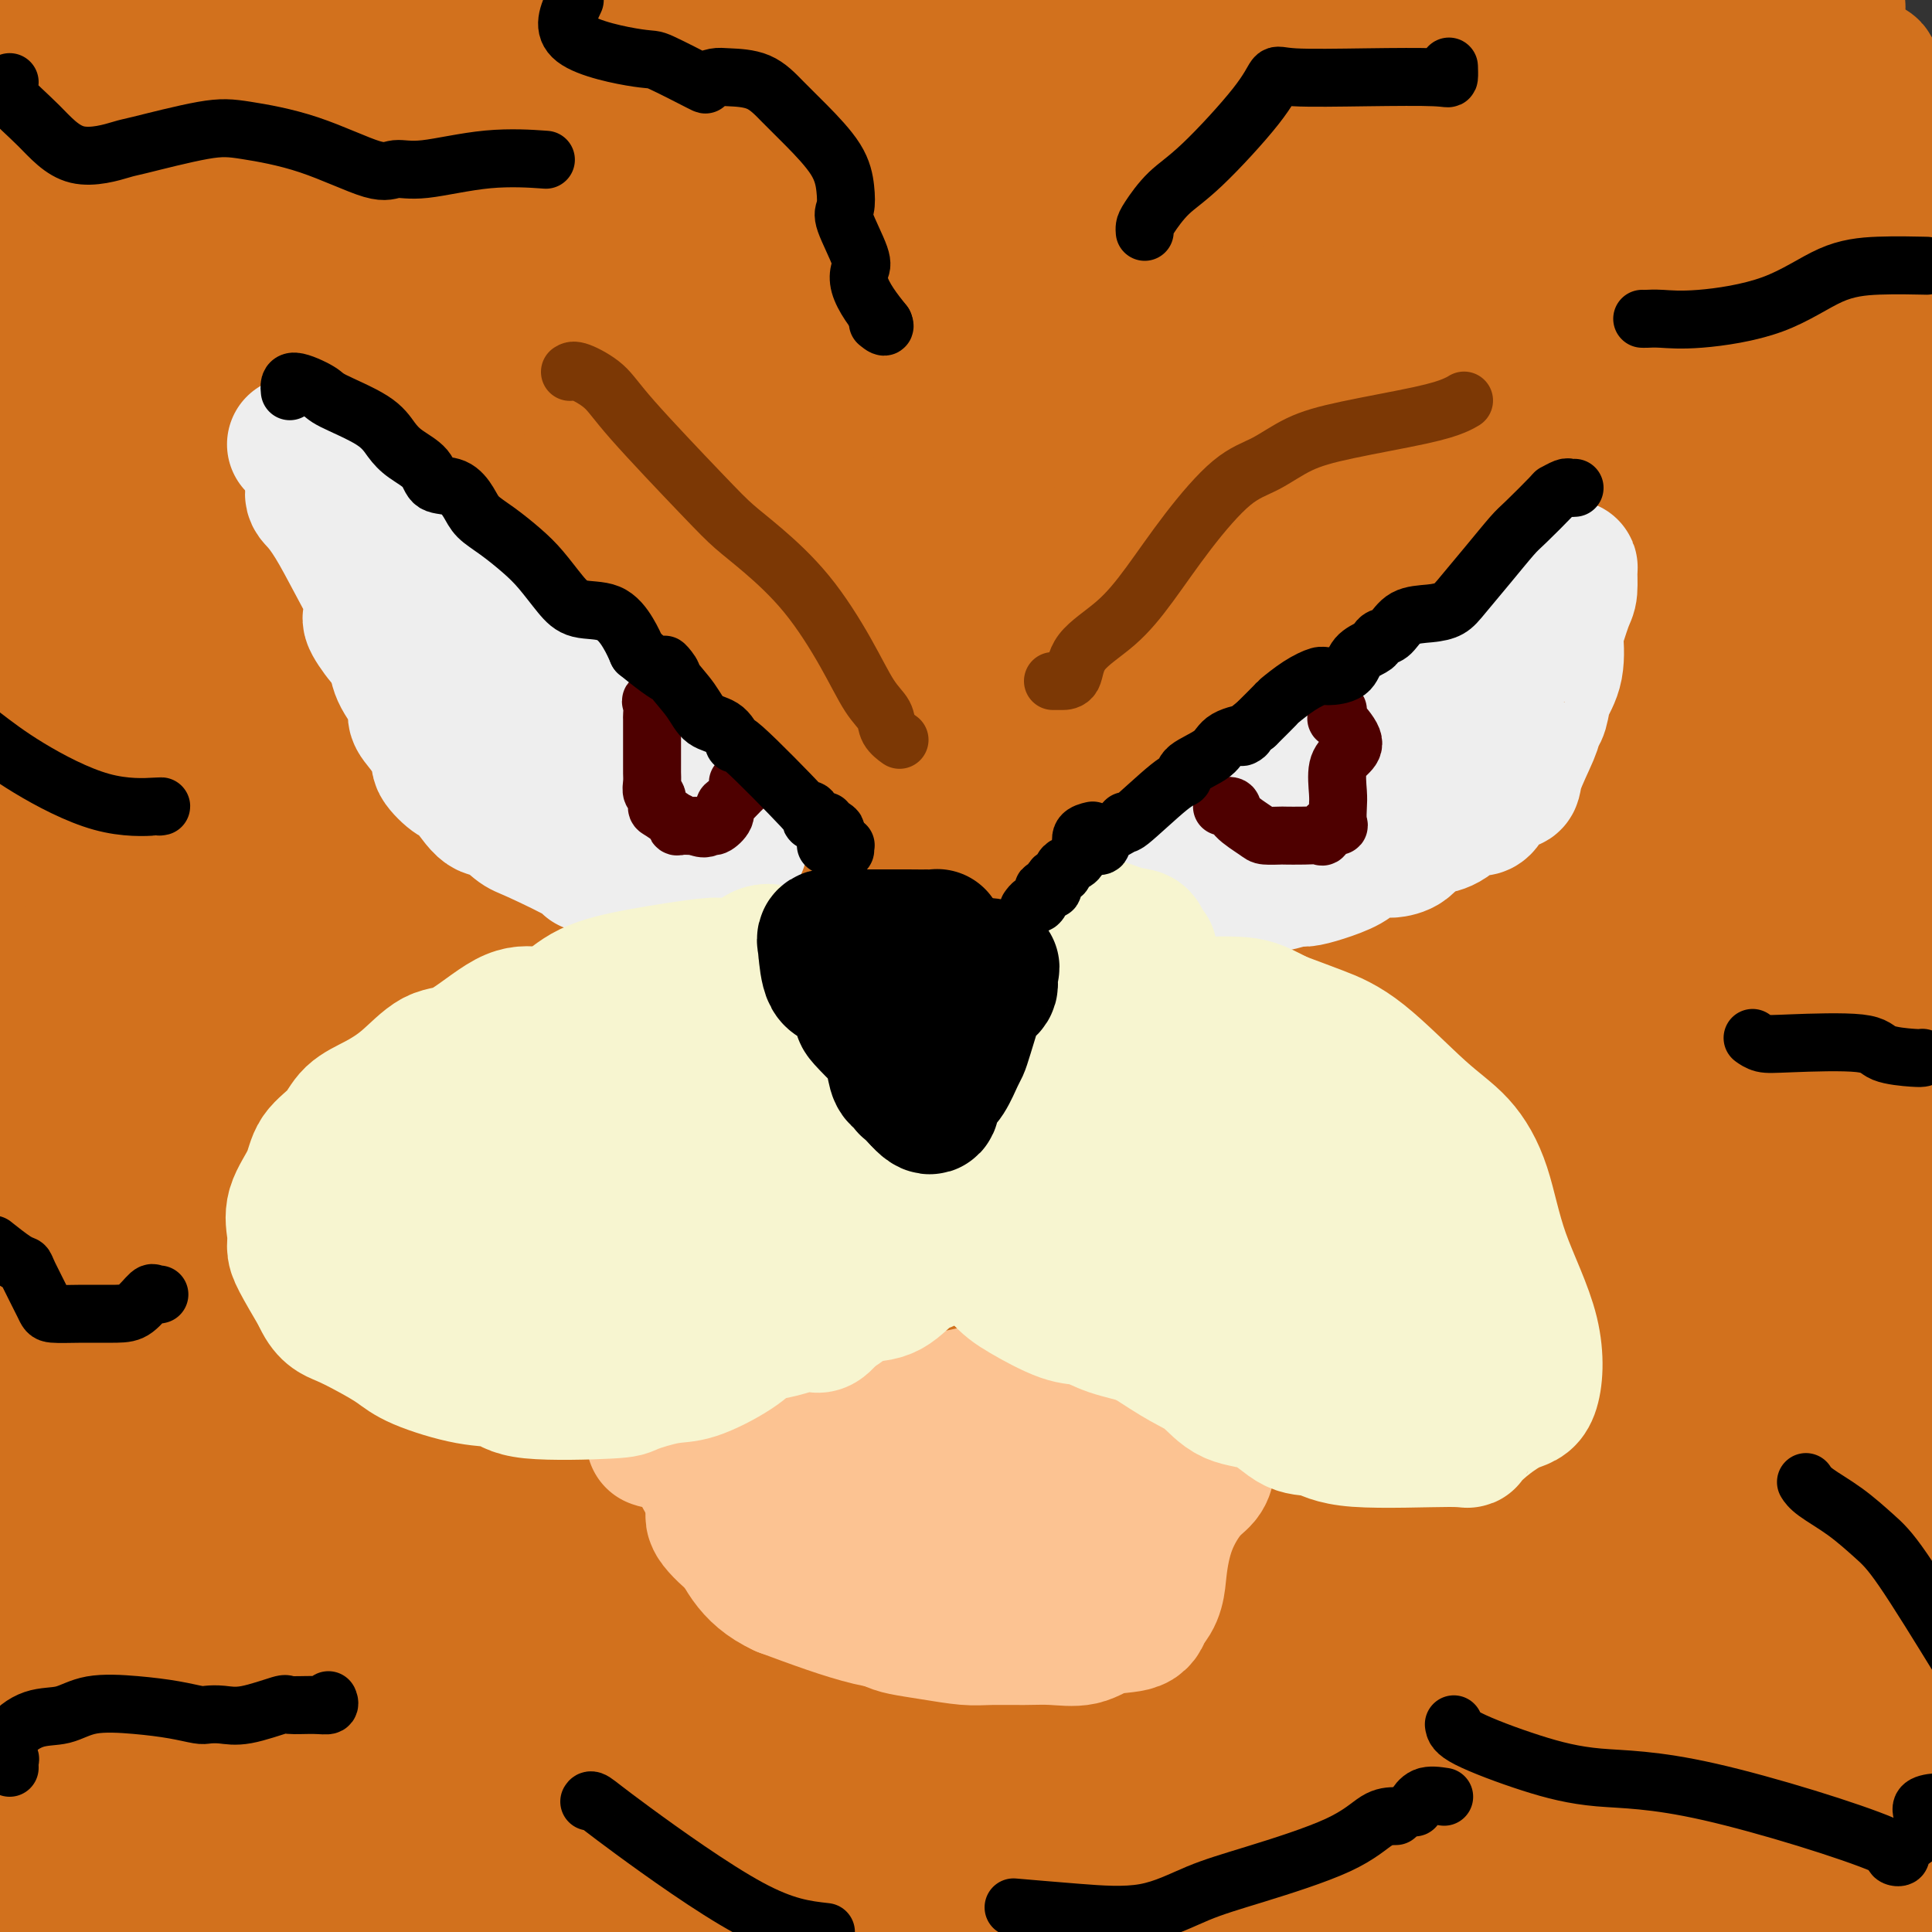 <svg viewBox='0 0 400 400' version='1.1' xmlns='http://www.w3.org/2000/svg' xmlns:xlink='http://www.w3.org/1999/xlink'><rect x="0" y="0" width="400" height="400" fill="#333333" stroke="none"/><g fill='none' stroke='#D2711D' stroke-width='28' stroke-linecap='round' stroke-linejoin='round'><path d='M20,13c-17.786,-16.077 -35.571,-32.155 0,0c35.571,32.155 124.500,112.542 196,175c71.500,62.458 125.571,106.988 162,137c36.429,30.012 55.214,45.506 74,61'/><path d='M337,313c10.171,6.711 20.342,13.423 0,0c-20.342,-13.423 -71.198,-46.980 -120,-88c-48.802,-41.020 -95.550,-89.505 -114,-110c-18.450,-20.495 -8.603,-13.002 -5,-10c3.603,3.002 0.961,1.514 -1,0c-1.961,-1.514 -3.241,-3.052 0,2c3.241,5.052 11.003,16.694 36,44c24.997,27.306 67.230,70.275 109,115c41.770,44.725 83.077,91.207 107,118c23.923,26.793 30.461,33.896 37,41'/><path d='M353,384c4.762,4.278 9.524,8.556 0,0c-9.524,-8.556 -33.335,-29.945 -67,-60c-33.665,-30.055 -77.183,-68.775 -118,-109c-40.817,-40.225 -78.934,-81.956 -100,-107c-21.066,-25.044 -25.081,-33.400 -29,-39c-3.919,-5.600 -7.742,-8.444 0,1c7.742,9.444 27.050,31.177 62,63c34.950,31.823 85.542,73.737 130,112c44.458,38.263 82.783,72.876 103,94c20.217,21.124 22.325,28.761 25,33c2.675,4.239 5.915,5.082 0,3c-5.915,-2.082 -20.986,-7.088 -56,-27c-35.014,-19.912 -89.973,-54.729 -143,-106c-53.027,-51.271 -104.123,-118.996 -130,-160c-25.877,-41.004 -26.536,-55.287 -27,-64c-0.464,-8.713 -0.732,-11.857 -1,-15'/><path d='M7,9c-6.205,-8.927 -12.411,-17.853 0,0c12.411,17.853 43.438,62.486 75,110c31.562,47.514 63.660,97.911 85,140c21.340,42.089 31.924,75.872 36,88c4.076,12.128 1.645,2.601 -6,-5c-7.645,-7.601 -20.503,-13.276 -47,-61c-26.497,-47.724 -66.632,-137.496 -84,-182c-17.368,-44.504 -11.969,-43.739 -10,-45c1.969,-1.261 0.510,-4.547 -2,-10c-2.510,-5.453 -6.069,-13.074 0,10c6.069,23.074 21.766,76.843 39,127c17.234,50.157 36.006,96.702 45,123c8.994,26.298 8.208,32.348 10,40c1.792,7.652 6.160,16.904 -8,-10c-14.160,-26.904 -46.847,-89.965 -65,-142c-18.153,-52.035 -21.772,-93.045 -24,-113c-2.228,-19.955 -3.064,-18.855 -4,-20c-0.936,-1.145 -1.973,-4.534 0,14c1.973,18.534 6.954,58.990 13,101c6.046,42.010 13.156,85.574 18,116c4.844,30.426 7.422,47.713 10,65'/><path d='M88,355c5.796,30.421 6.286,15.975 0,-13c-6.286,-28.975 -19.348,-72.477 -33,-123c-13.652,-50.523 -27.896,-108.066 -35,-137c-7.104,-28.934 -7.070,-29.259 -8,-32c-0.930,-2.741 -2.824,-7.898 -2,7c0.824,14.898 4.368,49.849 17,106c12.632,56.151 34.354,133.500 43,166c8.646,32.500 4.215,20.151 3,13c-1.215,-7.151 0.786,-9.102 -5,-39c-5.786,-29.898 -19.357,-87.742 -31,-141c-11.643,-53.258 -21.357,-101.929 -25,-124c-3.643,-22.071 -1.215,-17.543 -1,-1c0.215,16.543 -1.785,45.100 0,81c1.785,35.900 7.353,79.141 13,124c5.647,44.859 11.372,91.335 14,111c2.628,19.665 2.158,12.518 2,3c-0.158,-9.518 -0.004,-21.409 -6,-54c-5.996,-32.591 -18.142,-85.883 -26,-134c-7.858,-48.117 -11.429,-91.058 -15,-134'/><path d='M-1,101c-1.436,-11.594 -2.873,-23.189 0,0c2.873,23.189 10.054,81.160 15,131c4.946,49.840 7.657,91.548 10,117c2.343,25.452 4.319,34.647 4,29c-0.319,-5.647 -2.931,-26.136 -8,-62c-5.069,-35.864 -12.594,-87.102 -14,-143c-1.406,-55.898 3.308,-116.456 5,-144c1.692,-27.544 0.361,-22.074 1,16c0.639,38.074 3.249,108.751 5,174c1.751,65.249 2.643,125.071 3,161c0.357,35.929 0.178,47.964 0,60'/><path d='M9,333c0.720,16.034 1.440,32.068 0,0c-1.440,-32.068 -5.039,-112.239 -4,-172c1.039,-59.761 6.715,-99.113 10,-122c3.285,-22.887 4.180,-29.310 6,-10c1.820,19.310 4.567,64.353 7,113c2.433,48.647 4.552,100.899 4,148c-0.552,47.101 -3.776,89.050 -7,131'/><path d='M24,391c-0.703,9.267 -1.406,18.534 0,0c1.406,-18.534 4.922,-64.869 8,-110c3.078,-45.131 5.720,-89.057 8,-112c2.280,-22.943 4.199,-24.902 5,-25c0.801,-0.098 0.485,1.666 0,21c-0.485,19.334 -1.139,56.238 -4,107c-2.861,50.762 -7.931,115.381 -13,180'/><path d='M16,343c-0.173,11.776 -0.345,23.551 0,0c0.345,-23.551 1.208,-82.429 5,-119c3.792,-36.571 10.513,-50.835 13,-57c2.487,-6.165 0.739,-4.230 1,-3c0.261,1.230 2.532,1.754 -3,40c-5.532,38.246 -18.866,114.213 -26,154c-7.134,39.787 -8.067,43.393 -9,47'/><path d='M4,283c-0.733,6.703 -1.466,13.405 0,0c1.466,-13.405 5.130,-46.918 9,-68c3.870,-21.082 7.944,-29.733 10,-35c2.056,-5.267 2.092,-7.149 0,13c-2.092,20.149 -6.312,62.328 -10,102c-3.688,39.672 -6.844,76.836 -10,114'/><path d='M5,378c-1.595,6.740 -3.190,13.480 0,0c3.190,-13.480 11.166,-47.180 20,-73c8.834,-25.820 18.526,-43.759 30,-55c11.474,-11.241 24.731,-15.782 40,-14c15.269,1.782 32.552,9.888 48,23c15.448,13.112 29.063,31.232 35,44c5.937,12.768 4.197,20.184 3,26c-1.197,5.816 -1.851,10.030 -14,11c-12.149,0.970 -35.793,-1.305 -56,-4c-20.207,-2.695 -36.976,-5.810 -47,-7c-10.024,-1.190 -13.304,-0.453 -15,0c-1.696,0.453 -1.809,0.624 -4,1c-2.191,0.376 -6.460,0.956 5,4c11.460,3.044 38.648,8.551 72,13c33.352,4.449 72.867,7.840 96,11c23.133,3.160 29.885,6.090 34,9c4.115,2.910 5.594,5.799 -1,10c-6.594,4.201 -21.262,9.714 -50,13c-28.738,3.286 -71.545,4.346 -110,5c-38.455,0.654 -72.559,0.901 -90,0c-17.441,-0.901 -18.221,-2.951 -19,-5'/><path d='M165,391c-24.289,0.600 -48.578,1.200 0,0c48.578,-1.200 170.022,-4.200 186,-3c15.978,1.200 -73.511,6.600 -163,12'/><path d='M135,395c14.556,2.178 29.111,4.356 0,0c-29.111,-4.356 -101.889,-15.244 -132,-20c-30.111,-4.756 -17.556,-3.378 -5,-2'/><path d='M-1,372c-5.601,-0.890 -11.203,-1.780 0,0c11.203,1.780 39.209,6.230 89,11c49.791,4.770 121.367,9.861 163,12c41.633,2.139 53.324,1.325 55,2c1.676,0.675 -6.662,2.837 -15,5'/><path d='M143,399c13.630,3.375 27.260,6.750 0,0c-27.260,-6.750 -95.410,-23.626 -122,-30c-26.590,-6.374 -11.622,-2.245 0,-2c11.622,0.245 19.896,-3.394 65,0c45.104,3.394 127.038,13.821 178,19c50.962,5.179 70.951,5.111 84,5c13.049,-0.111 19.156,-0.263 13,1c-6.156,1.263 -24.576,3.942 -59,3c-34.424,-0.942 -84.851,-5.507 -127,-12c-42.149,-6.493 -76.018,-14.916 -92,-19c-15.982,-4.084 -14.076,-3.830 -16,-4c-1.924,-0.170 -7.677,-0.765 0,-1c7.677,-0.235 28.784,-0.110 67,1c38.216,1.110 93.540,3.204 125,4c31.460,0.796 39.058,0.296 44,1c4.942,0.704 7.230,2.614 6,4c-1.230,1.386 -5.979,2.247 -32,1c-26.021,-1.247 -73.315,-4.602 -125,-18c-51.685,-13.398 -107.761,-36.838 -131,-47c-23.239,-10.162 -13.640,-7.046 -7,-6c6.640,1.046 10.320,0.023 14,-1'/><path d='M28,298c32.480,6.172 106.680,22.103 163,35c56.320,12.897 94.759,22.760 113,27c18.241,4.240 16.285,2.859 5,3c-11.285,0.141 -31.900,1.806 -79,-9c-47.100,-10.806 -120.684,-34.083 -162,-52c-41.316,-17.917 -50.365,-30.475 -32,-30c18.365,0.475 64.142,13.984 110,30c45.858,16.016 91.796,34.539 113,45c21.204,10.461 17.672,12.860 18,15c0.328,2.140 4.514,4.022 -7,2c-11.514,-2.022 -38.730,-7.948 -73,-26c-34.270,-18.052 -75.594,-48.231 -101,-68c-25.406,-19.769 -34.896,-29.127 -39,-33c-4.104,-3.873 -2.824,-2.262 2,0c4.824,2.262 13.190,5.173 28,15c14.810,9.827 36.064,26.569 48,37c11.936,10.431 14.553,14.552 16,17c1.447,2.448 1.723,3.224 2,4'/><path d='M153,310c0.319,0.101 -7.884,-10.145 -22,-28c-14.116,-17.855 -34.146,-43.319 -42,-54c-7.854,-10.681 -3.531,-6.581 -2,-4c1.531,2.581 0.272,3.641 -1,8c-1.272,4.359 -2.556,12.017 0,29c2.556,16.983 8.952,43.290 13,55c4.048,11.710 5.748,8.823 7,9c1.252,0.177 2.057,3.419 -6,-29c-8.057,-32.419 -24.977,-100.497 -34,-152c-9.023,-51.503 -10.149,-86.429 -11,-111c-0.851,-24.571 -1.425,-38.785 -2,-53'/><path d='M80,36c-6.763,-13.954 -13.527,-27.907 0,0c13.527,27.907 47.344,97.675 68,145c20.656,47.325 28.151,72.206 32,87c3.849,14.794 4.052,19.502 1,16c-3.052,-3.502 -9.360,-15.212 -18,-29c-8.640,-13.788 -19.611,-29.654 -40,-73c-20.389,-43.346 -50.194,-114.173 -80,-185'/><path d='M63,6c-5.749,-6.481 -11.498,-12.962 0,0c11.498,12.962 40.241,45.365 85,95c44.759,49.635 105.532,116.500 132,149c26.468,32.500 18.630,30.635 20,32c1.370,1.365 11.949,5.960 -7,-2c-18.949,-7.960 -67.427,-28.476 -123,-74c-55.573,-45.524 -118.240,-116.056 -142,-146c-23.760,-29.944 -8.611,-19.300 -3,-17c5.611,2.300 1.684,-3.744 17,0c15.316,3.744 49.876,17.278 101,31c51.124,13.722 118.813,27.633 165,38c46.187,10.367 70.870,17.189 83,20c12.130,2.811 11.705,1.609 -7,0c-18.705,-1.609 -55.690,-3.626 -122,-18c-66.310,-14.374 -161.946,-41.107 -214,-57c-52.054,-15.893 -60.527,-20.947 -69,-26'/><path d='M34,35c-19.209,-1.008 -38.419,-2.016 0,0c38.419,2.016 134.466,7.055 190,9c55.534,1.945 70.555,0.798 77,0c6.445,-0.798 4.315,-1.245 13,0c8.685,1.245 28.184,4.181 -16,0c-44.184,-4.181 -152.053,-15.480 -215,-27c-62.947,-11.520 -80.974,-23.260 -99,-35'/><path d='M207,13c-7.555,-0.013 -15.109,-0.026 0,0c15.109,0.026 52.882,0.089 75,0c22.118,-0.089 28.582,-0.332 12,0c-16.582,0.332 -56.209,1.239 -95,2c-38.791,0.761 -76.746,1.376 -107,0c-30.254,-1.376 -52.808,-4.742 -64,-7c-11.192,-2.258 -11.020,-3.409 -13,-4c-1.980,-0.591 -6.110,-0.621 11,1c17.110,1.621 55.460,4.892 109,4c53.540,-0.892 122.270,-5.946 191,-11'/><path d='M298,4c8.899,-0.810 17.798,-1.619 0,0c-17.798,1.619 -62.292,5.667 -114,9c-51.708,3.333 -110.631,5.952 -146,5c-35.369,-0.952 -47.185,-5.476 -59,-10'/><path d='M77,11c-18.439,-0.363 -36.877,-0.725 0,0c36.877,0.725 129.071,2.539 177,3c47.929,0.461 51.593,-0.431 60,0c8.407,0.431 21.558,2.183 -1,3c-22.558,0.817 -80.826,0.697 -124,0c-43.174,-0.697 -71.255,-1.971 -89,-2c-17.745,-0.029 -25.153,1.188 -35,1c-9.847,-0.188 -22.134,-1.782 5,0c27.134,1.782 93.690,6.941 159,9c65.310,2.059 129.374,1.017 168,0c38.626,-1.017 51.813,-2.008 65,-3'/><path d='M371,18c3.171,-0.277 6.341,-0.553 0,0c-6.341,0.553 -22.194,1.937 -31,4c-8.806,2.063 -10.567,4.807 -16,4c-5.433,-0.807 -14.539,-5.165 -11,9c3.539,14.165 19.722,46.852 37,71c17.278,24.148 35.651,39.757 45,47c9.349,7.243 9.675,6.122 10,5'/><path d='M399,85c1.114,-6.393 2.228,-12.785 0,0c-2.228,12.785 -7.799,44.749 -11,99c-3.201,54.251 -4.033,130.789 -4,168c0.033,37.211 0.932,35.095 -4,12c-4.932,-23.095 -15.693,-67.170 -18,-114c-2.307,-46.830 3.840,-96.416 12,-138c8.160,-41.584 18.331,-75.167 23,-85c4.669,-9.833 3.834,4.083 3,18'/><path d='M397,184c0.222,-19.156 0.444,-38.311 0,0c-0.444,38.311 -1.556,134.089 0,187c1.556,52.911 5.778,62.956 10,73'/><path d='M371,335c1.661,22.074 3.321,44.149 0,0c-3.321,-44.149 -11.624,-154.520 -9,-221c2.624,-66.480 16.175,-89.067 22,-97c5.825,-7.933 3.923,-1.212 4,29c0.077,30.212 2.132,83.915 4,150c1.868,66.085 3.548,144.550 5,176c1.452,31.450 2.674,15.884 0,1c-2.674,-14.884 -9.245,-29.085 -16,-90c-6.755,-60.915 -13.694,-168.544 -15,-225c-1.306,-56.456 3.021,-61.741 5,-57c1.979,4.741 1.610,19.507 3,56c1.390,36.493 4.540,94.712 11,158c6.460,63.288 16.230,131.644 26,200'/><path d='M394,332c4.667,21.267 9.333,42.533 0,0c-9.333,-42.533 -32.667,-148.867 -42,-228c-9.333,-79.133 -4.667,-131.067 0,-183'/><path d='M394,234c-1.417,-12.500 -2.833,-25.000 0,0c2.833,25.000 9.917,87.500 17,150'/><path d='M365,197c2.000,31.333 4.000,62.667 0,0c-4.000,-62.667 -14.000,-219.333 -24,-376'/><path d='M361,322c3.417,36.250 6.833,72.500 0,0c-6.833,-72.500 -23.917,-253.750 -41,-435'/><path d='M334,268c-1.827,-15.854 -3.655,-31.708 0,0c3.655,31.708 12.792,110.979 10,123c-2.792,12.021 -17.512,-43.210 -26,-120c-8.488,-76.790 -10.744,-175.141 -12,-218c-1.256,-42.859 -1.512,-30.225 0,-1c1.512,29.225 4.792,75.041 11,126c6.208,50.959 15.345,107.060 20,143c4.655,35.940 4.830,51.719 7,63c2.170,11.281 6.336,18.063 -6,-20c-12.336,-38.063 -41.174,-120.972 -53,-184c-11.826,-63.028 -6.640,-106.177 -4,-130c2.640,-23.823 2.734,-28.322 3,-31c0.266,-2.678 0.705,-3.536 2,27c1.295,30.536 3.446,92.467 5,153c1.554,60.533 2.512,119.669 3,145c0.488,25.331 0.506,16.857 0,16c-0.506,-0.857 -1.538,5.904 -8,-31c-6.462,-36.904 -18.355,-117.474 -22,-177c-3.645,-59.526 0.959,-98.007 3,-117c2.041,-18.993 1.521,-18.496 1,-18'/><path d='M268,17c1.096,-8.726 1.834,36.960 0,84c-1.834,47.040 -6.242,95.436 -10,145c-3.758,49.564 -6.865,100.296 -8,127c-1.135,26.704 -0.296,29.380 -4,16c-3.704,-13.380 -11.951,-42.815 -17,-86c-5.049,-43.185 -6.899,-100.121 -6,-146c0.899,-45.879 4.549,-80.700 7,-87c2.451,-6.300 3.703,15.921 2,45c-1.703,29.079 -6.361,65.015 -11,102c-4.639,36.985 -9.260,75.020 -12,100c-2.740,24.980 -3.600,36.906 -5,42c-1.400,5.094 -3.342,3.357 -7,-34c-3.658,-37.357 -9.034,-110.335 -9,-162c0.034,-51.665 5.476,-82.017 8,-97c2.524,-14.983 2.130,-14.597 3,-14c0.870,0.597 3.004,1.406 4,41c0.996,39.594 0.855,117.974 3,175c2.145,57.026 6.578,92.699 9,115c2.422,22.301 2.835,31.229 0,12c-2.835,-19.229 -8.917,-66.614 -15,-114'/><path d='M200,281c-5.549,-48.813 -11.920,-113.846 -11,-166c0.920,-52.154 9.132,-91.428 12,-107c2.868,-15.572 0.394,-7.440 1,2c0.606,9.440 4.294,20.189 5,51c0.706,30.811 -1.571,81.684 0,119c1.571,37.316 6.988,61.074 0,53c-6.988,-8.074 -26.381,-47.982 -42,-92c-15.619,-44.018 -27.462,-92.148 -31,-119c-3.538,-26.852 1.231,-32.426 6,-38'/><path d='M204,44c-4.875,-8.273 -9.749,-16.545 0,0c9.749,16.545 34.122,57.909 44,77c9.878,19.091 5.261,15.910 -2,12c-7.261,-3.910 -17.166,-8.550 -31,-17c-13.834,-8.450 -31.597,-20.709 -46,-34c-14.403,-13.291 -25.447,-27.613 -29,-33c-3.553,-5.387 0.386,-1.839 22,12c21.614,13.839 60.905,37.968 83,53c22.095,15.032 26.995,20.965 31,25c4.005,4.035 7.117,6.172 -12,0c-19.117,-6.172 -60.462,-20.652 -89,-29c-28.538,-8.348 -44.269,-10.565 -50,-12c-5.731,-1.435 -1.463,-2.089 -2,-2c-0.537,0.089 -5.880,0.922 3,0c8.880,-0.922 31.985,-3.598 55,-4c23.015,-0.402 45.942,1.470 58,2c12.058,0.530 13.246,-0.280 16,0c2.754,0.280 7.072,1.652 -3,0c-10.072,-1.652 -34.536,-6.326 -59,-11'/><path d='M193,83c-24.003,-4.958 -53.009,-11.854 -68,-17c-14.991,-5.146 -15.966,-8.541 -17,-10c-1.034,-1.459 -2.128,-0.981 5,-1c7.128,-0.019 22.478,-0.533 69,0c46.522,0.533 124.217,2.114 164,2c39.783,-0.114 41.654,-1.924 32,-2c-9.654,-0.076 -30.833,1.582 -54,3c-23.167,1.418 -48.322,2.598 -69,3c-20.678,0.402 -36.880,0.028 -49,0c-12.120,-0.028 -20.160,0.292 -23,0c-2.840,-0.292 -0.481,-1.195 7,-2c7.481,-0.805 20.084,-1.514 31,0c10.916,1.514 20.147,5.249 26,10c5.853,4.751 8.330,10.517 11,17c2.670,6.483 5.533,13.682 5,23c-0.533,9.318 -4.462,20.755 -7,27c-2.538,6.245 -3.683,7.297 -7,5c-3.317,-2.297 -8.805,-7.942 -12,-16c-3.195,-8.058 -4.098,-18.529 -5,-29'/><path d='M232,96c0.726,-8.790 5.041,-16.264 9,-16c3.959,0.264 7.561,8.266 12,26c4.439,17.734 9.714,45.199 15,69c5.286,23.801 10.584,43.936 14,54c3.416,10.064 4.949,10.055 0,13c-4.949,2.945 -16.382,8.843 -24,-27c-7.618,-35.843 -11.422,-113.427 -12,-145c-0.578,-31.573 2.071,-17.133 3,-10c0.929,7.133 0.138,6.960 0,19c-0.138,12.040 0.378,36.291 0,69c-0.378,32.709 -1.648,73.874 -2,94c-0.352,20.126 0.214,19.214 -1,17c-1.214,-2.214 -4.210,-5.730 -7,-13c-2.790,-7.270 -5.375,-18.293 0,-40c5.375,-21.707 18.711,-54.096 30,-71c11.289,-16.904 20.530,-18.322 25,-20c4.470,-1.678 4.167,-3.615 4,3c-0.167,6.615 -0.199,21.781 -3,37c-2.801,15.219 -8.372,30.491 -11,40c-2.628,9.509 -2.314,13.254 -2,17'/><path d='M282,212c-1.107,8.667 2.625,1.833 9,-21c6.375,-22.833 15.393,-61.667 28,-97c12.607,-35.333 28.804,-67.167 45,-99'/><path d='M380,6c0.445,-3.939 0.890,-7.878 0,0c-0.890,7.878 -3.116,27.572 -4,77c-0.884,49.428 -0.428,128.590 0,157c0.428,28.410 0.826,6.069 5,10c4.174,3.931 12.124,34.135 0,-11c-12.124,-45.135 -44.321,-165.610 -59,-219c-14.679,-53.390 -11.839,-39.695 -9,-26'/><path d='M304,19c0.424,-5.637 0.848,-11.273 0,0c-0.848,11.273 -2.967,39.457 7,95c9.967,55.543 32.019,138.447 49,190c16.981,51.553 28.892,71.754 33,76c4.108,4.246 0.413,-7.465 -7,-18c-7.413,-10.535 -18.545,-19.894 -29,-68c-10.455,-48.106 -20.232,-134.959 -24,-168c-3.768,-33.041 -1.525,-12.269 0,2c1.525,14.269 2.334,22.034 7,61c4.666,38.966 13.190,109.133 19,153c5.810,43.867 8.905,61.433 12,79'/><path d='M358,396c1.523,3.987 3.046,7.974 0,0c-3.046,-7.974 -10.662,-27.910 -14,-45c-3.338,-17.090 -2.400,-31.333 -2,-37c0.400,-5.667 0.262,-2.756 0,0c-0.262,2.756 -0.646,5.359 2,21c2.646,15.641 8.323,44.321 14,73'/><path d='M361,395c-0.458,5.682 -0.916,11.364 0,0c0.916,-11.364 3.205,-39.775 6,-54c2.795,-14.225 6.096,-14.265 10,-15c3.904,-0.735 8.411,-2.166 11,10c2.589,12.166 3.260,37.928 3,49c-0.260,11.072 -1.451,7.452 -3,5c-1.549,-2.452 -3.455,-3.737 -6,-5c-2.545,-1.263 -5.727,-2.504 -7,-3c-1.273,-0.496 -0.636,-0.248 0,0'/></g>
<g fill='none' stroke='#EEEEEE' stroke-width='28' stroke-linecap='round' stroke-linejoin='round'><path d='M61,92c0.392,-0.166 0.784,-0.333 1,0c0.216,0.333 0.256,1.164 1,2c0.744,0.836 2.190,1.676 3,2c0.810,0.324 0.983,0.132 2,1c1.017,0.868 2.880,2.798 4,4c1.120,1.202 1.499,1.678 3,3c1.501,1.322 4.123,3.491 6,5c1.877,1.509 3.009,2.358 4,3c0.991,0.642 1.840,1.078 3,2c1.160,0.922 2.629,2.330 4,4c1.371,1.670 2.642,3.601 4,5c1.358,1.399 2.801,2.266 4,3c1.199,0.734 2.153,1.336 3,2c0.847,0.664 1.585,1.390 2,2c0.415,0.610 0.505,1.102 1,1c0.495,-0.102 1.395,-0.799 2,0c0.605,0.799 0.913,3.095 2,4c1.087,0.905 2.951,0.419 4,1c1.049,0.581 1.281,2.228 2,3c0.719,0.772 1.924,0.669 3,1c1.076,0.331 2.022,1.094 3,2c0.978,0.906 1.989,1.953 3,3'/><path d='M125,145c10.717,9.221 5.509,5.774 4,5c-1.509,-0.774 0.681,1.125 2,2c1.319,0.875 1.766,0.724 2,1c0.234,0.276 0.255,0.977 1,2c0.745,1.023 2.213,2.367 3,3c0.787,0.633 0.894,0.556 2,2c1.106,1.444 3.212,4.411 5,6c1.788,1.589 3.257,1.801 4,2c0.743,0.199 0.759,0.386 1,1c0.241,0.614 0.706,1.657 1,2c0.294,0.343 0.418,-0.013 1,0c0.582,0.013 1.622,0.396 2,1c0.378,0.604 0.094,1.428 0,2c-0.094,0.572 0.000,0.892 0,1c-0.000,0.108 -0.096,0.005 0,0c0.096,-0.005 0.385,0.090 0,0c-0.385,-0.090 -1.443,-0.364 -2,0c-0.557,0.364 -0.611,1.367 -1,2c-0.389,0.633 -1.111,0.895 -2,1c-0.889,0.105 -1.944,0.052 -3,0'/><path d='M145,178c-1.945,0.944 -2.808,0.306 -4,0c-1.192,-0.306 -2.714,-0.278 -4,0c-1.286,0.278 -2.335,0.808 -3,1c-0.665,0.192 -0.945,0.048 -2,0c-1.055,-0.048 -2.886,0.001 -5,0c-2.114,-0.001 -4.513,-0.050 -5,0c-0.487,0.050 0.937,0.201 -1,-1c-1.937,-1.201 -7.237,-3.752 -10,-5c-2.763,-1.248 -2.990,-1.193 -4,-2c-1.010,-0.807 -2.805,-2.475 -4,-3c-1.195,-0.525 -1.792,0.095 -3,-1c-1.208,-1.095 -3.026,-3.903 -4,-5c-0.974,-1.097 -1.103,-0.482 -2,-1c-0.897,-0.518 -2.563,-2.170 -3,-3c-0.437,-0.830 0.356,-0.837 0,-2c-0.356,-1.163 -1.861,-3.483 -3,-5c-1.139,-1.517 -1.914,-2.231 -2,-3c-0.086,-0.769 0.515,-1.592 0,-3c-0.515,-1.408 -2.147,-3.402 -3,-5c-0.853,-1.598 -0.926,-2.799 -1,-4'/><path d='M82,136c-1.665,-3.861 -1.329,-2.512 -2,-3c-0.671,-0.488 -2.350,-2.811 -3,-4c-0.650,-1.189 -0.272,-1.244 0,-2c0.272,-0.756 0.439,-2.212 0,-4c-0.439,-1.788 -1.484,-3.907 -2,-5c-0.516,-1.093 -0.505,-1.159 -1,-3c-0.495,-1.841 -1.498,-5.457 -2,-7c-0.502,-1.543 -0.502,-1.015 -1,-1c-0.498,0.015 -1.493,-0.485 -2,-1c-0.507,-0.515 -0.528,-1.046 -1,-2c-0.472,-0.954 -1.397,-2.331 -2,-3c-0.603,-0.669 -0.884,-0.630 -1,-1c-0.116,-0.370 -0.067,-1.148 0,-1c0.067,0.148 0.150,1.222 0,2c-0.150,0.778 -0.535,1.260 0,2c0.535,0.740 1.990,1.738 5,7c3.010,5.262 7.574,14.789 12,21c4.426,6.211 8.713,9.105 13,12'/><path d='M95,143c3.470,2.868 5.646,4.037 8,6c2.354,1.963 4.886,4.718 7,7c2.114,2.282 3.810,4.089 5,5c1.190,0.911 1.876,0.925 2,1c0.124,0.075 -0.313,0.213 -1,0c-0.687,-0.213 -1.625,-0.775 -2,-1c-0.375,-0.225 -0.188,-0.112 0,0'/><path d='M323,117c-0.519,-0.039 -1.037,-0.077 -1,0c0.037,0.077 0.630,0.271 0,1c-0.630,0.729 -2.483,1.995 -5,4c-2.517,2.005 -5.697,4.750 -8,7c-2.303,2.250 -3.727,4.007 -5,5c-1.273,0.993 -2.395,1.222 -4,2c-1.605,0.778 -3.694,2.103 -6,4c-2.306,1.897 -4.828,4.365 -6,6c-1.172,1.635 -0.995,2.436 -2,3c-1.005,0.564 -3.194,0.889 -4,1c-0.806,0.111 -0.230,0.006 -1,1c-0.770,0.994 -2.887,3.086 -5,5c-2.113,1.914 -4.221,3.651 -6,5c-1.779,1.349 -3.229,2.310 -4,3c-0.771,0.690 -0.864,1.107 -2,2c-1.136,0.893 -3.316,2.260 -4,3c-0.684,0.740 0.129,0.853 -1,2c-1.129,1.147 -4.200,3.328 -6,4c-1.800,0.672 -2.331,-0.165 -3,0c-0.669,0.165 -1.477,1.333 -2,2c-0.523,0.667 -0.762,0.834 -1,1'/><path d='M247,178c-11.947,9.390 -3.814,2.366 -1,0c2.814,-2.366 0.311,-0.074 -1,1c-1.311,1.074 -1.428,0.929 -2,1c-0.572,0.071 -1.599,0.359 0,1c1.599,0.641 5.823,1.637 8,2c2.177,0.363 2.306,0.093 3,0c0.694,-0.093 1.952,-0.010 3,0c1.048,0.010 1.885,-0.052 3,0c1.115,0.052 2.508,0.218 4,0c1.492,-0.218 3.083,-0.821 4,-1c0.917,-0.179 1.159,0.067 2,0c0.841,-0.067 2.279,-0.448 4,-1c1.721,-0.552 3.725,-1.274 5,-2c1.275,-0.726 1.822,-1.457 3,-2c1.178,-0.543 2.986,-0.898 4,-1c1.014,-0.102 1.235,0.049 2,0c0.765,-0.049 2.076,-0.300 3,-1c0.924,-0.700 1.462,-1.850 2,-3'/><path d='M293,172c5.265,-1.922 3.927,-1.228 4,-1c0.073,0.228 1.558,-0.011 3,-1c1.442,-0.989 2.843,-2.729 4,-3c1.157,-0.271 2.072,0.927 3,0c0.928,-0.927 1.870,-3.978 3,-5c1.130,-1.022 2.450,-0.016 3,0c0.550,0.016 0.331,-0.960 1,-3c0.669,-2.040 2.225,-5.144 3,-7c0.775,-1.856 0.768,-2.464 1,-3c0.232,-0.536 0.701,-1.000 1,-2c0.299,-1.000 0.426,-2.537 1,-4c0.574,-1.463 1.593,-2.851 2,-5c0.407,-2.149 0.200,-5.060 0,-6c-0.200,-0.940 -0.393,0.090 0,-1c0.393,-1.090 1.370,-4.300 2,-6c0.630,-1.700 0.911,-1.889 1,-3c0.089,-1.111 -0.015,-3.145 0,-4c0.015,-0.855 0.147,-0.530 0,0c-0.147,0.530 -0.574,1.265 -1,2'/><path d='M324,120c0.333,-3.000 0.167,-1.500 0,0'/></g>
<g fill='none' stroke='#FCC392' stroke-width='28' stroke-linecap='round' stroke-linejoin='round'><path d='M147,294c0.003,1.273 0.006,2.547 0,3c-0.006,0.453 -0.020,0.086 0,1c0.020,0.914 0.074,3.109 0,5c-0.074,1.891 -0.274,3.479 0,5c0.274,1.521 1.024,2.975 1,4c-0.024,1.025 -0.820,1.622 0,3c0.820,1.378 3.257,3.538 5,5c1.743,1.462 2.792,2.227 4,3c1.208,0.773 2.576,1.555 5,3c2.424,1.445 5.906,3.553 9,5c3.094,1.447 5.801,2.234 8,3c2.199,0.766 3.891,1.512 5,2c1.109,0.488 1.636,0.719 3,1c1.364,0.281 3.567,0.611 6,1c2.433,0.389 5.098,0.838 7,1c1.902,0.162 3.041,0.036 5,0c1.959,-0.036 4.738,0.017 7,0c2.262,-0.017 4.007,-0.104 6,0c1.993,0.104 4.235,0.399 6,0c1.765,-0.399 3.052,-1.492 5,-2c1.948,-0.508 4.557,-0.431 6,-1c1.443,-0.569 1.722,-1.785 2,-3'/><path d='M237,333c2.623,-2.297 2.679,-5.041 3,-8c0.321,-2.959 0.906,-6.133 2,-9c1.094,-2.867 2.697,-5.426 4,-7c1.303,-1.574 2.307,-2.162 3,-3c0.693,-0.838 1.075,-1.926 1,-4c-0.075,-2.074 -0.607,-5.133 -1,-8c-0.393,-2.867 -0.646,-5.542 -1,-7c-0.354,-1.458 -0.809,-1.697 -1,-2c-0.191,-0.303 -0.119,-0.669 0,1c0.119,1.669 0.284,5.372 0,8c-0.284,2.628 -1.017,4.181 -5,8c-3.983,3.819 -11.215,9.902 -15,13c-3.785,3.098 -4.124,3.209 -5,5c-0.876,1.791 -2.290,5.262 -5,7c-2.710,1.738 -6.716,1.744 -11,3c-4.284,1.256 -8.846,3.761 -13,5c-4.154,1.239 -7.901,1.211 -13,0c-5.099,-1.211 -11.549,-3.606 -18,-6'/><path d='M162,329c-6.882,-3.141 -8.587,-7.993 -11,-13c-2.413,-5.007 -5.532,-10.170 -7,-13c-1.468,-2.830 -1.283,-3.327 -4,-4c-2.717,-0.673 -8.335,-1.522 -1,0c7.335,1.522 27.624,5.417 41,8c13.376,2.583 19.839,3.856 26,4c6.161,0.144 12.019,-0.841 18,-4c5.981,-3.159 12.083,-8.493 15,-11c2.917,-2.507 2.647,-2.187 4,-2c1.353,0.187 4.328,0.243 5,0c0.672,-0.243 -0.961,-0.783 -3,0c-2.039,0.783 -4.485,2.890 -13,5c-8.515,2.110 -23.100,4.222 -35,5c-11.900,0.778 -21.114,0.222 -27,-1c-5.886,-1.222 -8.443,-3.111 -11,-5'/><path d='M159,298c-2.556,-0.648 -3.446,0.233 -1,0c2.446,-0.233 8.228,-1.579 19,-4c10.772,-2.421 26.536,-5.917 37,-8c10.464,-2.083 15.630,-2.754 19,-3c3.370,-0.246 4.946,-0.066 5,0c0.054,0.066 -1.413,0.019 -2,0c-0.587,-0.019 -0.293,-0.009 0,0'/></g>
<g fill='none' stroke='#F7F5D0' stroke-width='28' stroke-linecap='round' stroke-linejoin='round'><path d='M150,200c-0.399,0.044 -0.797,0.089 -1,0c-0.203,-0.089 -0.209,-0.310 -3,0c-2.791,0.310 -8.367,1.153 -13,2c-4.633,0.847 -8.325,1.699 -11,3c-2.675,1.301 -4.335,3.052 -6,4c-1.665,0.948 -3.336,1.092 -5,1c-1.664,-0.092 -3.322,-0.422 -6,1c-2.678,1.422 -6.377,4.596 -9,6c-2.623,1.404 -4.171,1.040 -6,2c-1.829,0.960 -3.940,3.246 -6,5c-2.060,1.754 -4.069,2.978 -6,4c-1.931,1.022 -3.783,1.844 -5,3c-1.217,1.156 -1.801,2.648 -3,4c-1.199,1.352 -3.015,2.564 -4,4c-0.985,1.436 -1.139,3.095 -2,5c-0.861,1.905 -2.430,4.058 -3,6c-0.570,1.942 -0.143,3.675 0,5c0.143,1.325 -0.000,2.241 0,3c0.000,0.759 0.143,1.360 1,3c0.857,1.640 2.429,4.320 4,7'/><path d='M66,268c1.611,3.774 3.139,4.209 5,5c1.861,0.791 4.057,1.937 6,3c1.943,1.063 3.635,2.044 5,3c1.365,0.956 2.405,1.889 5,3c2.595,1.111 6.746,2.401 10,3c3.254,0.599 5.612,0.507 7,1c1.388,0.493 1.806,1.571 6,2c4.194,0.429 12.165,0.208 16,0c3.835,-0.208 3.533,-0.405 5,-1c1.467,-0.595 4.702,-1.590 7,-2c2.298,-0.410 3.659,-0.237 6,-1c2.341,-0.763 5.661,-2.464 8,-4c2.339,-1.536 3.698,-2.908 4,-4c0.302,-1.092 -0.454,-1.904 1,-4c1.454,-2.096 5.119,-5.474 8,-9c2.881,-3.526 4.979,-7.199 6,-10c1.021,-2.801 0.964,-4.730 1,-7c0.036,-2.270 0.163,-4.880 0,-7c-0.163,-2.120 -0.618,-3.748 -1,-5c-0.382,-1.252 -0.691,-2.126 -1,-3'/><path d='M170,231c-1.010,-3.786 -3.034,-2.252 -5,-3c-1.966,-0.748 -3.875,-3.777 -5,-5c-1.125,-1.223 -1.466,-0.641 -3,-1c-1.534,-0.359 -4.261,-1.658 -7,-2c-2.739,-0.342 -5.488,0.272 -10,2c-4.512,1.728 -10.785,4.571 -14,6c-3.215,1.429 -3.372,1.445 -11,4c-7.628,2.555 -22.728,7.648 -29,11c-6.272,3.352 -3.717,4.961 -3,7c0.717,2.039 -0.403,4.508 -1,6c-0.597,1.492 -0.671,2.007 0,3c0.671,0.993 2.088,2.465 5,4c2.912,1.535 7.319,3.135 13,4c5.681,0.865 12.635,0.996 19,1c6.365,0.004 12.142,-0.119 14,0c1.858,0.119 -0.201,0.479 2,-3c2.201,-3.479 8.662,-10.799 12,-17c3.338,-6.201 3.553,-11.285 4,-15c0.447,-3.715 1.128,-6.061 0,-8c-1.128,-1.939 -4.064,-3.469 -7,-5'/><path d='M144,220c-2.414,-0.880 -4.949,-0.578 -7,-1c-2.051,-0.422 -3.619,-1.566 -8,1c-4.381,2.566 -11.577,8.842 -15,15c-3.423,6.158 -3.075,12.197 -3,17c0.075,4.803 -0.123,8.369 2,11c2.123,2.631 6.566,4.327 13,4c6.434,-0.327 14.859,-2.675 22,-6c7.141,-3.325 13.000,-7.626 12,-15c-1.000,-7.374 -8.857,-17.821 -12,-22c-3.143,-4.179 -1.571,-2.089 0,0'/><path d='M137,230c1.012,0.026 2.024,0.052 3,0c0.976,-0.052 1.917,-0.181 3,-1c1.083,-0.819 2.310,-2.328 4,-4c1.690,-1.672 3.843,-3.508 5,-5c1.157,-1.492 1.317,-2.639 1,-5c-0.317,-2.361 -1.111,-5.937 -3,-8c-1.889,-2.063 -4.874,-2.613 -6,-3c-1.126,-0.387 -0.394,-0.611 0,1c0.394,1.611 0.450,5.057 2,10c1.550,4.943 4.595,11.383 6,15c1.405,3.617 1.171,4.412 1,5c-0.171,0.588 -0.279,0.971 0,1c0.279,0.029 0.945,-0.296 1,-2c0.055,-1.704 -0.502,-4.789 -1,-10c-0.498,-5.211 -0.937,-12.549 0,-18c0.937,-5.451 3.250,-9.016 6,-9c2.750,0.016 5.937,3.612 7,9c1.063,5.388 0.000,12.568 -2,18c-2.000,5.432 -4.938,9.116 -6,12c-1.062,2.884 -0.247,4.969 -1,6c-0.753,1.031 -3.072,1.009 -4,1c-0.928,-0.009 -0.464,-0.004 0,0'/><path d='M238,197c-0.373,-0.203 -0.746,-0.406 -1,-1c-0.254,-0.594 -0.391,-1.581 -1,-2c-0.609,-0.419 -1.692,-0.272 -4,-1c-2.308,-0.728 -5.840,-2.333 -8,-2c-2.160,0.333 -2.946,2.604 -4,4c-1.054,1.396 -2.374,1.916 -4,3c-1.626,1.084 -3.556,2.730 -5,4c-1.444,1.270 -2.400,2.164 -3,4c-0.600,1.836 -0.842,4.614 -2,7c-1.158,2.386 -3.230,4.380 -4,6c-0.770,1.620 -0.237,2.865 0,4c0.237,1.135 0.177,2.160 0,5c-0.177,2.840 -0.472,7.494 0,10c0.472,2.506 1.710,2.863 3,5c1.290,2.137 2.631,6.053 4,9c1.369,2.947 2.767,4.924 4,6c1.233,1.076 2.303,1.253 4,3c1.697,1.747 4.022,5.066 6,7c1.978,1.934 3.609,2.482 5,3c1.391,0.518 2.540,1.005 4,2c1.460,0.995 3.230,2.497 5,4'/><path d='M237,277c3.731,2.404 6.058,3.913 8,5c1.942,1.087 3.499,1.753 5,3c1.501,1.247 2.946,3.074 5,4c2.054,0.926 4.716,0.952 7,2c2.284,1.048 4.190,3.120 6,4c1.810,0.880 3.525,0.568 5,1c1.475,0.432 2.712,1.608 8,2c5.288,0.392 14.628,0.001 19,0c4.372,-0.001 3.775,0.388 4,0c0.225,-0.388 1.270,-1.552 3,-3c1.730,-1.448 4.144,-3.178 6,-4c1.856,-0.822 3.153,-0.736 4,-3c0.847,-2.264 1.244,-6.878 0,-12c-1.244,-5.122 -4.129,-10.751 -6,-16c-1.871,-5.249 -2.728,-10.119 -4,-14c-1.272,-3.881 -2.960,-6.772 -5,-9c-2.040,-2.228 -4.433,-3.793 -8,-7c-3.567,-3.207 -8.306,-8.056 -12,-11c-3.694,-2.944 -6.341,-3.984 -9,-5c-2.659,-1.016 -5.329,-2.008 -8,-3'/><path d='M265,211c-3.860,-1.922 -5.011,-2.728 -8,-3c-2.989,-0.272 -7.815,-0.012 -11,0c-3.185,0.012 -4.727,-0.225 -7,0c-2.273,0.225 -5.275,0.911 -8,2c-2.725,1.089 -5.172,2.580 -6,4c-0.828,1.420 -0.037,2.769 -1,3c-0.963,0.231 -3.680,-0.657 0,4c3.680,4.657 13.758,14.858 22,22c8.242,7.142 14.647,11.224 22,17c7.353,5.776 15.653,13.245 19,17c3.347,3.755 1.741,3.796 2,4c0.259,0.204 2.382,0.570 0,1c-2.382,0.430 -9.269,0.923 -16,-3c-6.731,-3.923 -13.306,-12.261 -19,-20c-5.694,-7.739 -10.508,-14.878 -13,-21c-2.492,-6.122 -2.662,-11.226 -3,-14c-0.338,-2.774 -0.843,-3.218 3,-4c3.843,-0.782 12.035,-1.903 24,5c11.965,6.903 27.704,21.829 35,31c7.296,9.171 6.148,12.585 5,16'/><path d='M305,272c0.835,2.713 0.424,1.496 -4,2c-4.424,0.504 -12.860,2.730 -22,2c-9.140,-0.730 -18.985,-4.415 -26,-8c-7.015,-3.585 -11.201,-7.069 -14,-12c-2.799,-4.931 -4.212,-11.309 -4,-15c0.212,-3.691 2.049,-4.693 8,-8c5.951,-3.307 16.015,-8.917 23,-1c6.985,7.917 10.891,29.360 11,38c0.109,8.640 -3.577,4.475 -9,2c-5.423,-2.475 -12.582,-3.262 -19,-9c-6.418,-5.738 -12.095,-16.429 -15,-22c-2.905,-5.571 -3.036,-6.024 -1,-8c2.036,-1.976 6.241,-5.474 12,-7c5.759,-1.526 13.072,-1.078 17,0c3.928,1.078 4.470,2.786 5,6c0.530,3.214 1.049,7.934 0,11c-1.049,3.066 -3.667,4.479 -7,5c-3.333,0.521 -7.381,0.149 -9,0c-1.619,-0.149 -0.810,-0.074 0,0'/><path d='M233,248c-0.845,-0.759 -1.691,-1.517 -3,-3c-1.309,-1.483 -3.083,-3.690 -4,-5c-0.917,-1.310 -0.978,-1.722 -1,-2c-0.022,-0.278 -0.006,-0.421 0,-1c0.006,-0.579 0.002,-1.594 0,-2c-0.002,-0.406 -0.001,-0.203 0,0'/><path d='M148,206c0.682,0.008 1.364,0.016 2,0c0.636,-0.016 1.226,-0.057 2,0c0.774,0.057 1.733,0.212 3,0c1.267,-0.212 2.842,-0.790 4,-1c1.158,-0.210 1.898,-0.050 3,0c1.102,0.050 2.565,-0.009 4,0c1.435,0.009 2.841,0.085 4,1c1.159,0.915 2.071,2.668 4,5c1.929,2.332 4.874,5.243 6,7c1.126,1.757 0.432,2.361 1,4c0.568,1.639 2.398,4.315 3,6c0.602,1.685 -0.024,2.381 0,3c0.024,0.619 0.698,1.162 1,3c0.302,1.838 0.230,4.970 0,7c-0.230,2.030 -0.619,2.958 -1,5c-0.381,2.042 -0.753,5.197 -1,7c-0.247,1.803 -0.369,2.254 -1,3c-0.631,0.746 -1.771,1.785 -2,3c-0.229,1.215 0.454,2.604 0,4c-0.454,1.396 -2.045,2.799 -3,4c-0.955,1.201 -1.273,2.200 -2,3c-0.727,0.800 -1.864,1.400 -3,2'/><path d='M172,272c-2.370,3.348 -2.796,2.218 -4,2c-1.204,-0.218 -3.186,0.475 -5,1c-1.814,0.525 -3.461,0.882 -5,1c-1.539,0.118 -2.969,-0.002 -5,0c-2.031,0.002 -4.663,0.128 -7,0c-2.337,-0.128 -4.378,-0.509 -6,0c-1.622,0.509 -2.825,1.908 -5,0c-2.175,-1.908 -5.323,-7.123 -7,-10c-1.677,-2.877 -1.883,-3.414 -2,-5c-0.117,-1.586 -0.145,-4.220 0,-6c0.145,-1.780 0.464,-2.708 2,-4c1.536,-1.292 4.289,-2.950 7,-4c2.711,-1.050 5.379,-1.492 7,-2c1.621,-0.508 2.195,-1.084 3,-1c0.805,0.084 1.843,0.826 3,2c1.157,1.174 2.434,2.779 3,4c0.566,1.221 0.420,2.059 -1,3c-1.420,0.941 -4.113,1.984 -7,2c-2.887,0.016 -5.968,-0.995 -8,-2c-2.032,-1.005 -3.016,-2.002 -4,-3'/><path d='M131,250c-1.814,-1.324 -0.348,-2.133 0,-3c0.348,-0.867 -0.420,-1.790 5,0c5.420,1.790 17.030,6.294 22,8c4.970,1.706 3.300,0.613 4,1c0.700,0.387 3.772,2.253 5,3c1.228,0.747 0.614,0.373 0,0'/><path d='M166,268c-0.001,0.000 -0.003,0.000 1,0c1.003,-0.000 3.010,-0.000 5,0c1.990,0.000 3.961,0.001 6,0c2.039,-0.001 4.144,-0.005 6,-1c1.856,-0.995 3.462,-2.980 5,-4c1.538,-1.020 3.008,-1.074 4,-2c0.992,-0.926 1.507,-2.724 2,-4c0.493,-1.276 0.963,-2.031 1,-3c0.037,-0.969 -0.359,-2.153 0,-3c0.359,-0.847 1.473,-1.356 2,-2c0.527,-0.644 0.467,-1.422 1,-2c0.533,-0.578 1.658,-0.955 2,-1c0.342,-0.045 -0.099,0.241 0,1c0.099,0.759 0.737,1.989 1,3c0.263,1.011 0.151,1.801 0,3c-0.151,1.199 -0.339,2.806 0,4c0.339,1.194 1.207,1.975 2,3c0.793,1.025 1.512,2.293 2,3c0.488,0.707 0.744,0.854 1,1'/><path d='M207,264c1.487,1.755 2.704,2.644 5,4c2.296,1.356 5.671,3.180 8,4c2.329,0.820 3.613,0.636 5,1c1.387,0.364 2.876,1.274 5,2c2.124,0.726 4.881,1.266 7,2c2.119,0.734 3.599,1.661 5,2c1.401,0.339 2.723,0.091 4,0c1.277,-0.091 2.508,-0.026 3,0c0.492,0.026 0.246,0.013 0,0'/></g>
<g fill='none' stroke='#000000' stroke-width='28' stroke-linecap='round' stroke-linejoin='round'><path d='M194,195c-0.023,-0.423 -0.046,-0.845 0,-1c0.046,-0.155 0.160,-0.042 -1,0c-1.160,0.042 -3.594,0.012 -5,0c-1.406,-0.012 -1.786,-0.005 -3,0c-1.214,0.005 -3.264,0.007 -5,0c-1.736,-0.007 -3.159,-0.025 -4,0c-0.841,0.025 -1.102,0.093 -2,0c-0.898,-0.093 -2.435,-0.347 -3,0c-0.565,0.347 -0.157,1.293 0,2c0.157,0.707 0.064,1.174 0,1c-0.064,-0.174 -0.098,-0.989 0,0c0.098,0.989 0.328,3.783 1,5c0.672,1.217 1.787,0.859 3,2c1.213,1.141 2.524,3.782 3,5c0.476,1.218 0.115,1.013 1,2c0.885,0.987 3.015,3.167 4,4c0.985,0.833 0.825,0.318 1,1c0.175,0.682 0.687,2.559 1,4c0.313,1.441 0.429,2.444 1,3c0.571,0.556 1.596,0.664 2,1c0.404,0.336 0.186,0.898 0,1c-0.186,0.102 -0.339,-0.257 0,0c0.339,0.257 1.169,1.128 2,2'/><path d='M190,227c3.428,3.972 2.999,1.401 3,0c0.001,-1.401 0.433,-1.634 1,-2c0.567,-0.366 1.270,-0.866 2,-2c0.730,-1.134 1.486,-2.902 2,-4c0.514,-1.098 0.785,-1.527 1,-2c0.215,-0.473 0.373,-0.991 1,-3c0.627,-2.009 1.723,-5.508 2,-7c0.277,-1.492 -0.265,-0.977 0,-1c0.265,-0.023 1.338,-0.583 2,-1c0.662,-0.417 0.913,-0.690 1,-1c0.087,-0.310 0.011,-0.658 0,-1c-0.011,-0.342 0.043,-0.678 0,-1c-0.043,-0.322 -0.183,-0.630 0,-1c0.183,-0.370 0.690,-0.804 0,-1c-0.690,-0.196 -2.577,-0.156 -4,0c-1.423,0.156 -2.383,0.427 -3,0c-0.617,-0.427 -0.891,-1.550 -1,-2c-0.109,-0.450 -0.055,-0.225 0,0'/></g>
<g fill='none' stroke='#4E0000' stroke-width='12' stroke-linecap='round' stroke-linejoin='round'><path d='M138,145c-1.268,-0.052 -2.536,-0.105 -3,0c-0.464,0.105 -0.124,0.366 0,1c0.124,0.634 0.033,1.640 0,2c-0.033,0.360 -0.009,0.074 0,1c0.009,0.926 0.002,3.063 0,4c-0.002,0.937 -0.000,0.673 0,1c0.000,0.327 -0.001,1.243 0,2c0.001,0.757 0.004,1.353 0,2c-0.004,0.647 -0.015,1.343 0,2c0.015,0.657 0.057,1.274 0,2c-0.057,0.726 -0.214,1.561 0,2c0.214,0.439 0.800,0.481 1,1c0.200,0.519 0.015,1.516 0,2c-0.015,0.484 0.142,0.455 1,1c0.858,0.545 2.419,1.663 3,2c0.581,0.337 0.184,-0.106 0,0c-0.184,0.106 -0.154,0.760 0,1c0.154,0.240 0.433,0.064 1,0c0.567,-0.064 1.422,-0.017 2,0c0.578,0.017 0.879,0.005 1,0c0.121,-0.005 0.060,-0.002 0,0'/><path d='M144,171c2.044,1.059 2.654,0.206 3,0c0.346,-0.206 0.428,0.236 1,0c0.572,-0.236 1.633,-1.149 2,-2c0.367,-0.851 0.038,-1.640 0,-2c-0.038,-0.360 0.214,-0.293 1,-1c0.786,-0.707 2.108,-2.190 3,-3c0.892,-0.810 1.356,-0.949 1,-1c-0.356,-0.051 -1.530,-0.015 -2,0c-0.470,0.015 -0.235,0.007 0,0'/><path d='M253,167c0.844,-0.144 1.687,-0.287 2,0c0.313,0.287 0.095,1.005 1,2c0.905,0.995 2.934,2.267 4,3c1.066,0.733 1.168,0.928 2,1c0.832,0.072 2.394,0.021 3,0c0.606,-0.021 0.255,-0.013 1,0c0.745,0.013 2.585,0.032 4,0c1.415,-0.032 2.403,-0.115 3,0c0.597,0.115 0.801,0.428 1,0c0.199,-0.428 0.394,-1.596 1,-2c0.606,-0.404 1.625,-0.044 2,0c0.375,0.044 0.106,-0.228 0,-1c-0.106,-0.772 -0.050,-2.042 0,-3c0.050,-0.958 0.093,-1.603 0,-3c-0.093,-1.397 -0.322,-3.546 0,-5c0.322,-1.454 1.197,-2.213 2,-3c0.803,-0.787 1.535,-1.603 1,-3c-0.535,-1.397 -2.336,-3.376 -3,-4c-0.664,-0.624 -0.190,0.107 0,0c0.190,-0.107 0.095,-1.054 0,-2'/></g>
<g fill='none' stroke='#7C3805' stroke-width='12' stroke-linecap='round' stroke-linejoin='round'><path d='M118,77c0.360,-0.236 0.720,-0.472 2,0c1.280,0.472 3.479,1.652 5,3c1.521,1.348 2.364,2.865 6,7c3.636,4.135 10.064,10.889 14,15c3.936,4.111 5.378,5.580 7,7c1.622,1.420 3.422,2.792 6,5c2.578,2.208 5.932,5.252 9,9c3.068,3.748 5.849,8.199 8,12c2.151,3.801 3.673,6.952 5,9c1.327,2.048 2.459,2.992 3,4c0.541,1.008 0.492,2.079 1,3c0.508,0.921 1.574,1.692 2,2c0.426,0.308 0.213,0.154 0,0'/><path d='M218,141c0.902,0.001 1.804,0.001 2,0c0.196,-0.001 -0.313,-0.004 0,0c0.313,0.004 1.448,0.015 2,-1c0.552,-1.015 0.523,-3.055 2,-5c1.477,-1.945 4.462,-3.793 7,-6c2.538,-2.207 4.630,-4.772 7,-8c2.370,-3.228 5.020,-7.119 8,-11c2.980,-3.881 6.291,-7.753 9,-10c2.709,-2.247 4.816,-2.868 7,-4c2.184,-1.132 4.445,-2.776 7,-4c2.555,-1.224 5.403,-2.027 10,-3c4.597,-0.973 10.944,-2.117 15,-3c4.056,-0.883 5.823,-1.507 7,-2c1.177,-0.493 1.765,-0.855 2,-1c0.235,-0.145 0.118,-0.072 0,0'/></g>
<g fill='none' stroke='#000000' stroke-width='12' stroke-linecap='round' stroke-linejoin='round'><path d='M2,366c-0.030,-0.935 -0.060,-1.870 0,-2c0.060,-0.130 0.210,0.546 0,0c-0.210,-0.546 -0.779,-2.315 0,-4c0.779,-1.685 2.906,-3.286 5,-4c2.094,-0.714 4.154,-0.541 6,-1c1.846,-0.459 3.477,-1.548 6,-2c2.523,-0.452 5.938,-0.265 9,0c3.062,0.265 5.771,0.609 8,1c2.229,0.391 3.978,0.829 5,1c1.022,0.171 1.317,0.074 2,0c0.683,-0.074 1.754,-0.125 3,0c1.246,0.125 2.667,0.427 5,0c2.333,-0.427 5.578,-1.582 7,-2c1.422,-0.418 1.022,-0.098 2,0c0.978,0.098 3.334,-0.025 5,0c1.666,0.025 2.641,0.199 3,0c0.359,-0.199 0.103,-0.771 0,-1c-0.103,-0.229 -0.051,-0.114 0,0'/><path d='M33,268c-0.380,0.083 -0.760,0.166 -1,0c-0.240,-0.166 -0.341,-0.580 -1,0c-0.659,0.580 -1.876,2.153 -3,3c-1.124,0.847 -2.154,0.966 -4,1c-1.846,0.034 -4.508,-0.019 -7,0c-2.492,0.019 -4.815,0.109 -6,0c-1.185,-0.109 -1.232,-0.419 -2,-2c-0.768,-1.581 -2.255,-4.435 -3,-6c-0.745,-1.565 -0.746,-1.842 -1,-2c-0.254,-0.158 -0.761,-0.196 -2,-1c-1.239,-0.804 -3.211,-2.372 -4,-3c-0.789,-0.628 -0.394,-0.314 0,0'/><path d='M2,17c-0.508,0.778 -1.016,1.556 0,3c1.016,1.444 3.555,3.553 6,6c2.445,2.447 4.797,5.232 8,6c3.203,0.768 7.256,-0.482 9,-1c1.744,-0.518 1.181,-0.306 4,-1c2.819,-0.694 9.022,-2.295 13,-3c3.978,-0.705 5.730,-0.512 9,0c3.270,0.512 8.059,1.345 13,3c4.941,1.655 10.033,4.132 13,5c2.967,0.868 3.809,0.128 5,0c1.191,-0.128 2.732,0.358 6,0c3.268,-0.358 8.265,-1.558 13,-2c4.735,-0.442 9.210,-0.126 11,0c1.790,0.126 0.895,0.063 0,0'/><path d='M119,0c-1.384,2.927 -2.769,5.853 0,8c2.769,2.147 9.690,3.514 13,4c3.310,0.486 3.009,0.092 5,1c1.991,0.908 6.275,3.120 8,4c1.725,0.880 0.890,0.430 1,0c0.110,-0.430 1.163,-0.838 2,-1c0.837,-0.162 1.456,-0.078 3,0c1.544,0.078 4.011,0.152 6,1c1.989,0.848 3.501,2.472 5,4c1.499,1.528 2.987,2.961 5,5c2.013,2.039 4.551,4.686 6,7c1.449,2.314 1.811,4.296 2,6c0.189,1.704 0.207,3.130 0,4c-0.207,0.870 -0.639,1.183 0,3c0.639,1.817 2.348,5.136 3,7c0.652,1.864 0.247,2.273 0,3c-0.247,0.727 -0.336,1.773 0,3c0.336,1.227 1.096,2.636 2,4c0.904,1.364 1.952,2.682 3,4'/><path d='M183,67c0.556,1.244 -0.556,0.356 -1,0c-0.444,-0.356 -0.222,-0.178 0,0'/><path d='M237,48c-0.027,-0.322 -0.054,-0.643 0,-1c0.054,-0.357 0.189,-0.748 1,-2c0.811,-1.252 2.298,-3.365 4,-5c1.702,-1.635 3.620,-2.792 7,-6c3.380,-3.208 8.222,-8.468 11,-12c2.778,-3.532 3.490,-5.337 4,-6c0.510,-0.663 0.816,-0.185 4,0c3.184,0.185 9.245,0.077 15,0c5.755,-0.077 11.202,-0.124 14,0c2.798,0.124 2.946,0.418 3,0c0.054,-0.418 0.016,-1.548 0,-2c-0.016,-0.452 -0.008,-0.226 0,0'/><path d='M398,55c0.785,0.018 1.570,0.037 0,0c-1.570,-0.037 -5.494,-0.129 -9,0c-3.506,0.129 -6.592,0.479 -10,2c-3.408,1.521 -7.137,4.211 -12,6c-4.863,1.789 -10.858,2.675 -15,3c-4.142,0.325 -6.430,0.087 -8,0c-1.570,-0.087 -2.423,-0.023 -3,0c-0.577,0.023 -0.879,0.007 -1,0c-0.121,-0.007 -0.060,-0.003 0,0'/><path d='M398,219c-0.216,0.053 -0.431,0.106 -2,0c-1.569,-0.106 -4.491,-0.372 -6,-1c-1.509,-0.628 -1.606,-1.619 -5,-2c-3.394,-0.381 -10.085,-0.154 -14,0c-3.915,0.154 -5.054,0.234 -6,0c-0.946,-0.234 -1.699,-0.781 -2,-1c-0.301,-0.219 -0.151,-0.109 0,0'/><path d='M374,307c-0.085,-0.139 -0.171,-0.278 0,0c0.171,0.278 0.598,0.972 2,2c1.402,1.028 3.778,2.389 6,4c2.222,1.611 4.291,3.472 6,5c1.709,1.528 3.060,2.722 6,7c2.940,4.278 7.470,11.639 12,19'/><path d='M301,357c0.112,0.791 0.224,1.581 3,3c2.776,1.419 8.217,3.466 13,5c4.783,1.534 8.907,2.555 14,3c5.093,0.445 11.155,0.315 23,3c11.845,2.685 29.472,8.183 36,11c6.528,2.817 1.956,2.951 2,2c0.044,-0.951 4.704,-2.987 6,-5c1.296,-2.013 -0.773,-4.004 0,-5c0.773,-0.996 4.386,-0.998 8,-1'/><path d='M33,167c0.435,-0.054 0.869,-0.107 -1,0c-1.869,0.107 -6.042,0.375 -11,-1c-4.958,-1.375 -10.702,-4.393 -15,-7c-4.298,-2.607 -7.149,-4.804 -10,-7'/><path d='M299,372c-1.467,-0.222 -2.933,-0.444 -4,0c-1.067,0.444 -1.733,1.556 -2,2c-0.267,0.444 -0.133,0.222 0,0'/><path d='M289,376c-1.221,0.015 -2.441,0.029 -4,1c-1.559,0.971 -3.456,2.898 -8,5c-4.544,2.102 -11.734,4.377 -17,6c-5.266,1.623 -8.607,2.592 -12,4c-3.393,1.408 -6.837,3.254 -11,4c-4.163,0.746 -9.044,0.393 -14,0c-4.956,-0.393 -9.987,-0.827 -12,-1c-2.013,-0.173 -1.006,-0.087 0,0'/><path d='M122,373c0.137,-0.232 0.274,-0.464 1,0c0.726,0.464 2.042,1.625 8,6c5.958,4.375 16.560,11.964 24,16c7.440,4.036 11.720,4.518 16,5'/><path d='M60,81c-0.110,-1.036 -0.220,-2.073 1,-2c1.220,0.073 3.770,1.254 5,2c1.230,0.746 1.138,1.056 3,2c1.862,0.944 5.676,2.523 8,4c2.324,1.477 3.157,2.852 4,4c0.843,1.148 1.696,2.068 3,3c1.304,0.932 3.058,1.877 4,3c0.942,1.123 1.072,2.424 2,3c0.928,0.576 2.653,0.425 4,1c1.347,0.575 2.316,1.874 3,3c0.684,1.126 1.082,2.079 2,3c0.918,0.921 2.357,1.809 4,3c1.643,1.191 3.489,2.684 5,4c1.511,1.316 2.688,2.456 4,4c1.312,1.544 2.760,3.494 4,5c1.240,1.506 2.270,2.569 4,3c1.730,0.431 4.158,0.232 6,1c1.842,0.768 3.098,2.505 4,4c0.902,1.495 1.451,2.747 2,4'/><path d='M132,135c9.863,8.049 7.020,4.171 6,3c-1.020,-1.171 -0.216,0.365 1,2c1.216,1.635 2.843,3.369 4,5c1.157,1.631 1.843,3.161 3,4c1.157,0.839 2.785,0.988 4,2c1.215,1.012 2.019,2.886 2,3c-0.019,0.114 -0.859,-1.532 2,1c2.859,2.532 9.419,9.242 12,12c2.581,2.758 1.183,1.566 1,1c-0.183,-0.566 0.849,-0.505 1,0c0.151,0.505 -0.579,1.453 0,2c0.579,0.547 2.467,0.693 3,1c0.533,0.307 -0.288,0.776 0,1c0.288,0.224 1.685,0.204 2,0c0.315,-0.204 -0.454,-0.594 -1,-1c-0.546,-0.406 -0.870,-0.830 -1,-1c-0.130,-0.170 -0.065,-0.085 0,0'/><path d='M326,101c-0.372,0.032 -0.743,0.064 -1,0c-0.257,-0.064 -0.398,-0.225 -1,0c-0.602,0.225 -1.664,0.834 -2,1c-0.336,0.166 0.055,-0.111 -1,1c-1.055,1.111 -3.555,3.611 -5,5c-1.445,1.389 -1.834,1.668 -3,3c-1.166,1.332 -3.110,3.717 -5,6c-1.890,2.283 -3.728,4.465 -5,6c-1.272,1.535 -1.980,2.425 -3,3c-1.020,0.575 -2.354,0.837 -4,1c-1.646,0.163 -3.605,0.228 -5,1c-1.395,0.772 -2.226,2.250 -3,3c-0.774,0.750 -1.489,0.771 -2,1c-0.511,0.229 -0.816,0.664 -1,1c-0.184,0.336 -0.246,0.572 -1,1c-0.754,0.428 -2.199,1.047 -3,2c-0.801,0.953 -0.958,2.238 -2,3c-1.042,0.762 -2.970,1.000 -4,1c-1.030,0.000 -1.163,-0.238 -2,0c-0.837,0.238 -2.379,0.950 -4,2c-1.621,1.050 -3.321,2.436 -4,3c-0.679,0.564 -0.337,0.304 -1,1c-0.663,0.696 -2.332,2.348 -4,4'/><path d='M260,150c-5.034,3.834 -2.118,2.418 -2,2c0.118,-0.418 -2.560,0.161 -4,1c-1.440,0.839 -1.641,1.936 -3,3c-1.359,1.064 -3.876,2.095 -5,3c-1.124,0.905 -0.853,1.685 -1,2c-0.147,0.315 -0.710,0.165 -3,2c-2.290,1.835 -6.306,5.656 -8,7c-1.694,1.344 -1.065,0.210 -1,0c0.065,-0.210 -0.434,0.504 -1,1c-0.566,0.496 -1.198,0.774 -2,1c-0.802,0.226 -1.774,0.400 -2,1c-0.226,0.600 0.294,1.627 0,2c-0.294,0.373 -1.401,0.093 -2,0c-0.599,-0.093 -0.689,-0.001 -1,0c-0.311,0.001 -0.843,-0.091 -1,0c-0.157,0.091 0.061,0.365 0,0c-0.061,-0.365 -0.401,-1.367 0,-2c0.401,-0.633 1.543,-0.895 2,-1c0.457,-0.105 0.228,-0.052 0,0'/><path d='M225,176c-0.361,-0.202 -0.722,-0.405 -1,0c-0.278,0.405 -0.475,1.417 -1,2c-0.525,0.583 -1.380,0.738 -2,1c-0.620,0.262 -1.006,0.631 -1,1c0.006,0.369 0.404,0.740 0,1c-0.404,0.260 -1.610,0.411 -2,1c-0.390,0.589 0.036,1.616 0,2c-0.036,0.384 -0.534,0.126 -1,0c-0.466,-0.126 -0.899,-0.121 -1,0c-0.101,0.121 0.130,0.358 0,1c-0.130,0.642 -0.623,1.687 -1,2c-0.377,0.313 -0.640,-0.108 -1,0c-0.360,0.108 -0.817,0.745 -1,1c-0.183,0.255 -0.091,0.127 0,0'/><path d='M175,175c-0.028,-0.001 -0.056,-0.001 0,0c0.056,0.001 0.197,0.004 0,0c-0.197,-0.004 -0.732,-0.015 -1,0c-0.268,0.015 -0.268,0.057 -1,0c-0.732,-0.057 -2.196,-0.211 -2,0c0.196,0.211 2.053,0.788 3,1c0.947,0.212 0.985,0.061 1,0c0.015,-0.061 0.008,-0.030 0,0'/></g>
</svg>